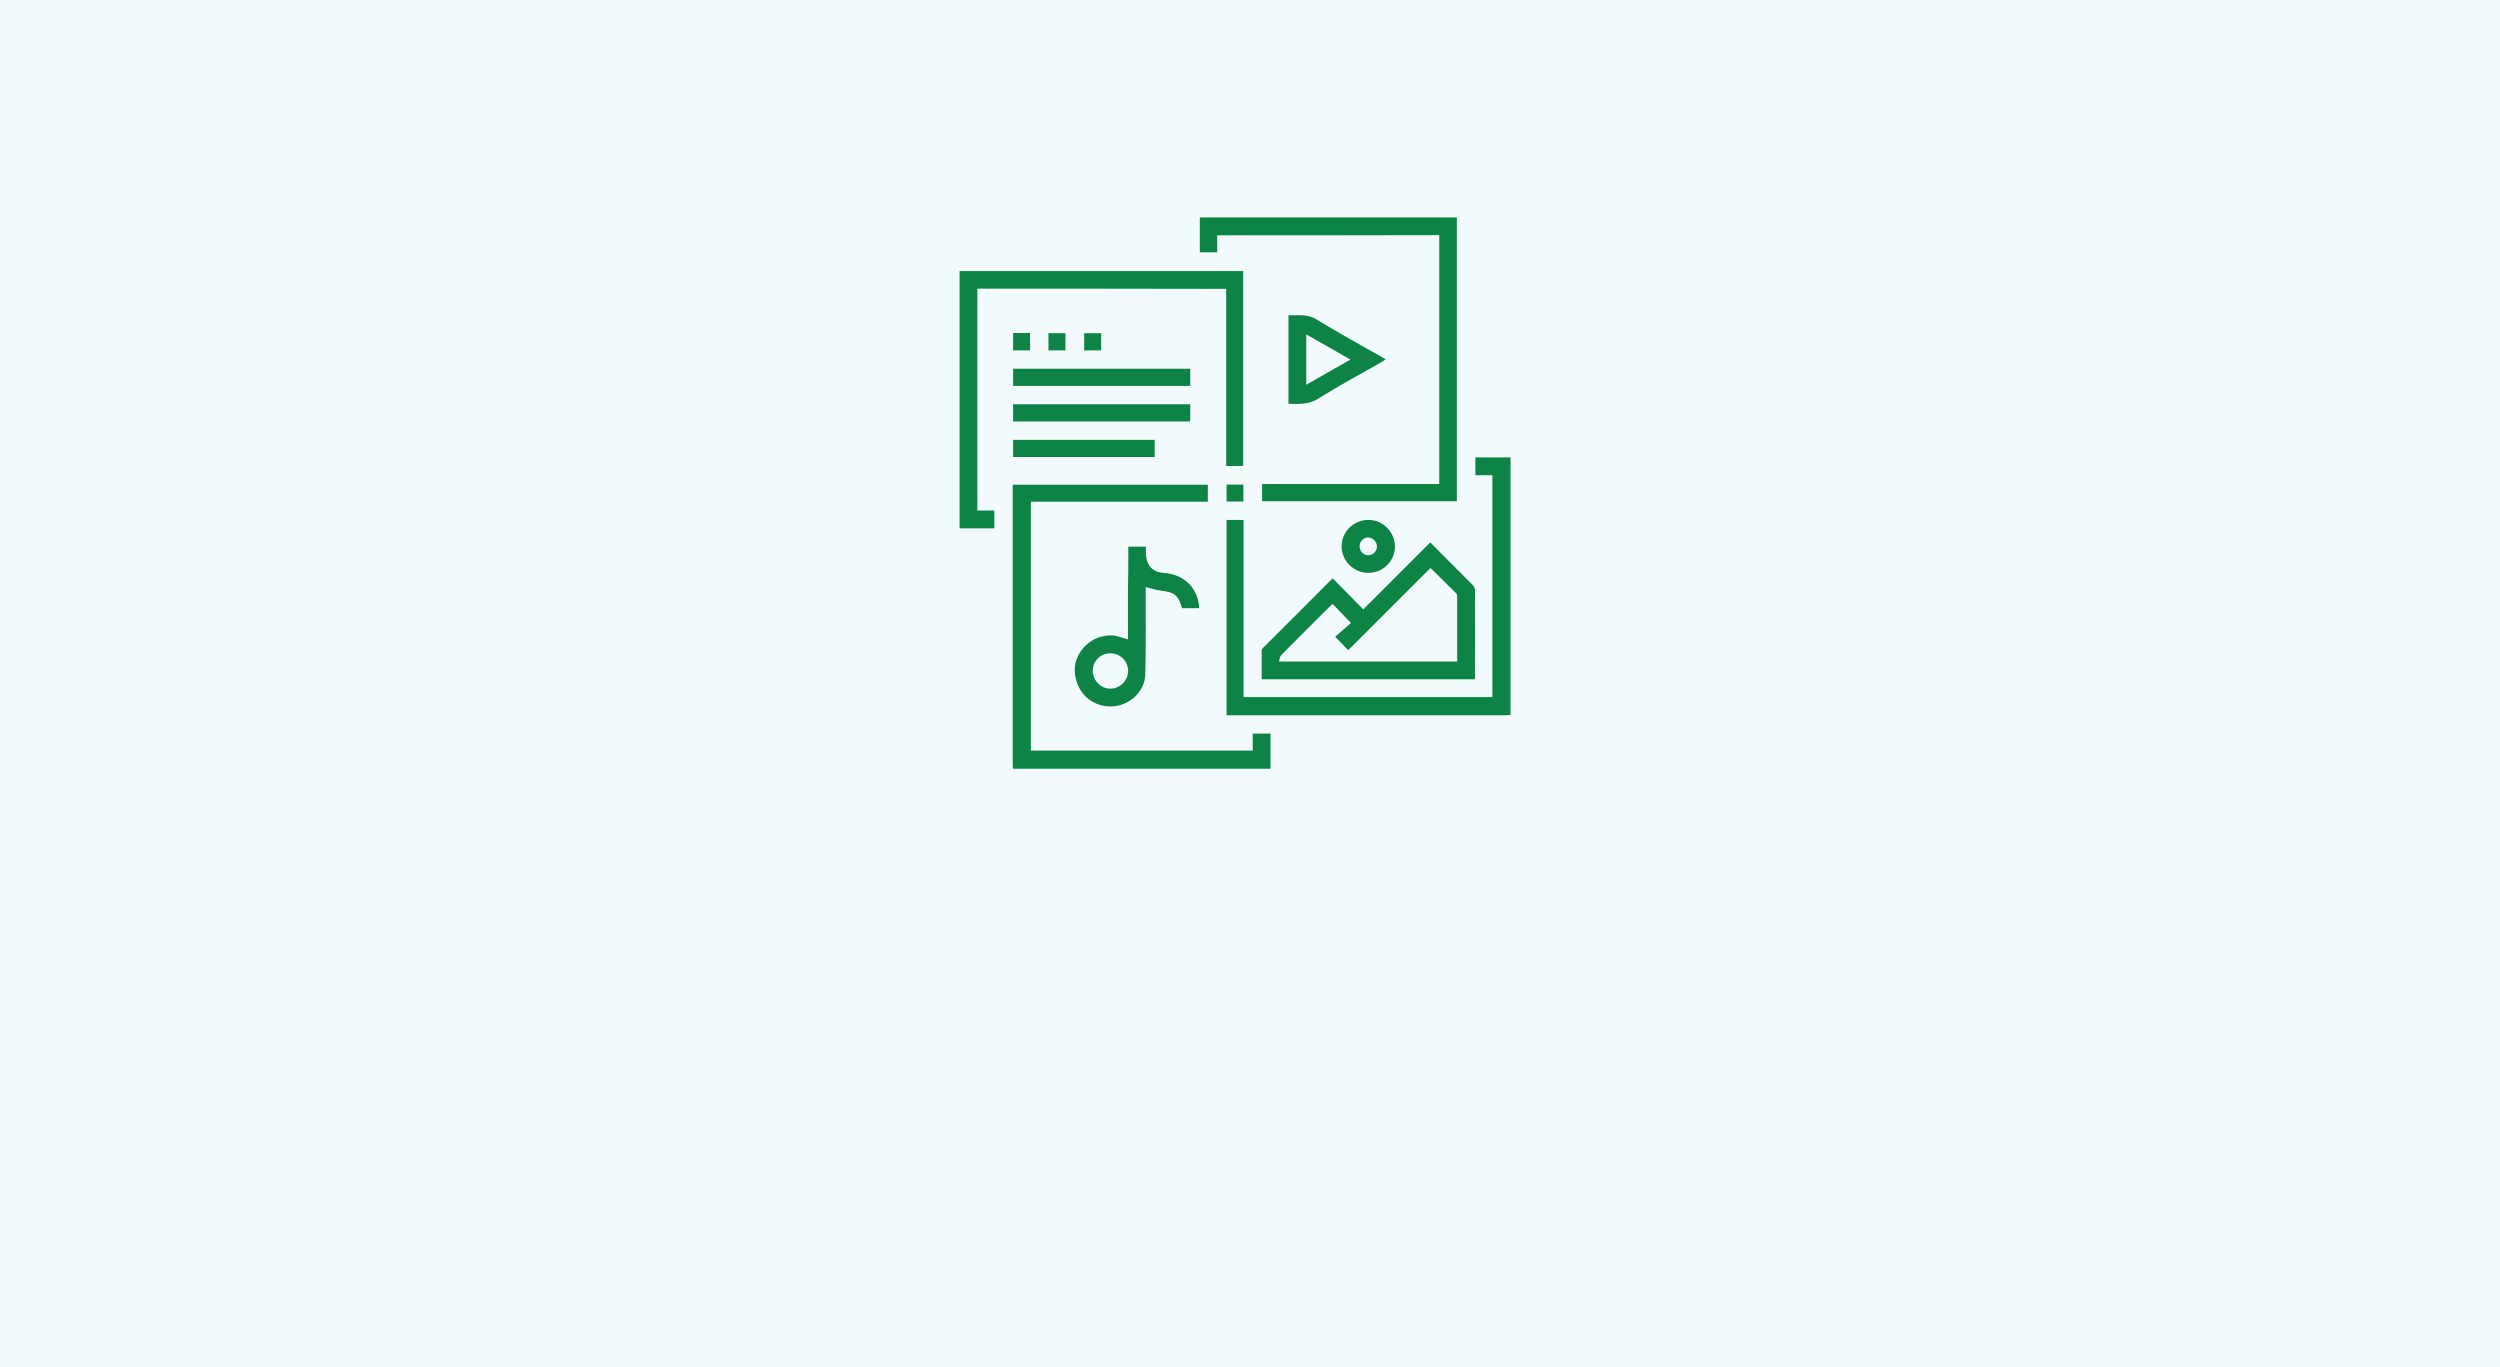 <?xml version="1.0" encoding="utf-8"?>
<!-- Generator: Adobe Illustrator 25.0.0, SVG Export Plug-In . SVG Version: 6.00 Build 0)  -->
<svg version="1.1" id="Layer_1" xmlns="http://www.w3.org/2000/svg" xmlns:xlink="http://www.w3.org/1999/xlink" x="0px" y="0px"
	 viewBox="0 0 128 70" style="enable-background:new 0 0 128 70;" xml:space="preserve">
<style type="text/css">
	.st0{fill:#F2FAFE;}
	.st1{fill:#0D8445;}
</style>
<rect class="st0" width="128" height="70"/>
<g>
	<path class="st1" d="M77.34,36.6c-0.09,0.01-0.18,0.02-0.27,0.02c-4.66,0-9.32,0-13.98,0c-0.09,0-0.18,0-0.29,0c0-3.34,0-6.66,0-10
		c0.29,0,0.57,0,0.87,0c0,3.02,0,6.03,0,9.07c4.25,0,8.48,0,12.74,0c0-3.77,0-7.55,0-11.36c-0.29,0-0.57,0-0.87,0
		c0-0.31,0-0.59,0-0.91c0.6,0,1.2,0,1.8,0C77.34,27.81,77.34,32.21,77.34,36.6z"/>
	<path class="st1" d="M51.87,39.36c-0.01-0.09-0.02-0.18-0.02-0.27c0-4.66,0-9.32,0-13.98c0-0.09,0-0.18,0-0.29
		c3.34,0,6.66,0,9.99,0c0,0.29,0,0.57,0,0.87c-3.02,0-6.03,0-9.06,0c0,4.25,0,8.48,0,12.74c3.77,0,7.55,0,11.36,0
		c0-0.29,0-0.57,0-0.87c0.31,0,0.59,0,0.91,0c0,0.6,0,1.2,0,1.8C60.65,39.36,56.26,39.36,51.87,39.36z"/>
	<path class="st1" d="M62.32,12.05c0,0.3,0,0.58,0,0.87c-0.31,0-0.59,0-0.89,0c0-0.58,0-1.18,0-1.79c4.38,0,8.75,0,13.16,0
		c0,4.83,0,9.67,0,14.53c-3.31,0-6.63,0-9.97,0c0-0.29,0-0.57,0-0.88c3.03,0,6.04,0,9.07,0c0-4.26,0-8.5,0-12.74
		C69.9,12.05,66.12,12.05,62.32,12.05z"/>
	<path class="st1" d="M50.04,14.78c0,3.79,0,7.56,0,11.36c0.29,0,0.57,0,0.87,0c0,0.32,0,0.61,0,0.91c-0.59,0-1.18,0-1.78,0
		c0-4.39,0-8.77,0-13.17c4.84,0,9.67,0,14.52,0c0,3.32,0,6.64,0,9.98c-0.28,0-0.56,0-0.87,0c0-3.02,0-6.04,0-9.07
		C58.52,14.78,54.29,14.78,50.04,14.78z"/>
	<path class="st1" d="M68.23,29.61c0.54,0.54,1.05,1.06,1.57,1.59c1.15-1.15,2.28-2.28,3.43-3.43c0.34,0.34,0.65,0.66,0.97,0.98
		c0.39,0.39,0.78,0.78,1.17,1.17c0.07,0.07,0.14,0.18,0.15,0.27c0.01,1.52,0,3.03,0,4.55c0,0.01-0.01,0.02-0.03,0.04
		c-3.61,0-7.23,0-10.89,0c0-0.5,0-0.99,0-1.48c0-0.05,0.04-0.1,0.08-0.14C65.86,31.99,67.03,30.81,68.23,29.61z M73.24,29.08
		c-1.41,1.41-2.81,2.81-4.21,4.21c-0.22-0.23-0.42-0.43-0.67-0.69c0.27-0.24,0.56-0.48,0.81-0.7c-0.33-0.35-0.63-0.66-0.93-0.97
		c-0.02,0.01-0.04,0.01-0.05,0.02c-0.87,0.86-1.73,1.72-2.59,2.59c-0.07,0.07-0.08,0.21-0.12,0.33c3.08,0,6.1,0,9.13,0
		c0-1.12,0-2.22,0-3.33c0-0.06-0.02-0.13-0.06-0.17C74.12,29.95,73.68,29.52,73.24,29.08z"/>
	<path class="st1" d="M57.77,27.99c0.32,0,0.59,0,0.9,0c0,0.14,0,0.26,0,0.38c0.03,0.57,0.33,0.92,0.89,0.96
		c1.22,0.08,1.77,0.94,1.83,1.69c0,0.04,0,0.07,0,0.12c-0.3,0-0.59,0-0.87,0c-0.2-0.68-0.37-0.81-1.08-0.9
		c-0.25-0.03-0.49-0.11-0.78-0.18c0,0.1,0,0.21,0,0.32c0,1.38,0.01,2.76-0.02,4.13c-0.02,0.92-0.84,1.65-1.77,1.66
		c-0.99,0.01-1.76-0.72-1.84-1.75c-0.07-0.85,0.62-1.7,1.48-1.85c0.43-0.07,0.54-0.06,1.24,0.17c0-0.8,0-1.58,0-2.36
		C57.77,29.59,57.77,28.8,57.77,27.99z M55.95,34.36c0.01,0.5,0.43,0.91,0.92,0.9c0.49-0.01,0.89-0.43,0.89-0.91
		c0-0.5-0.41-0.91-0.92-0.9C56.34,33.45,55.94,33.85,55.95,34.36z"/>
	<path class="st1" d="M65.97,20.67c0-1.52,0-3.01,0-4.53c0.49,0.02,0.96-0.08,1.43,0.21c1.07,0.66,2.17,1.26,3.26,1.88
		c0.09,0.05,0.17,0.1,0.29,0.17c-0.11,0.07-0.18,0.12-0.27,0.17c-1.07,0.61-2.15,1.19-3.19,1.84
		C67.01,20.72,66.51,20.69,65.97,20.67z M66.88,19.7c0.77-0.44,1.49-0.85,2.26-1.29c-0.77-0.44-1.5-0.86-2.26-1.29
		C66.88,17.99,66.88,18.82,66.88,19.7z"/>
	<path class="st1" d="M60.94,18.88c0,0.3,0,0.58,0,0.88c-3.03,0-6.04,0-9.07,0c0-0.29,0-0.58,0-0.88
		C54.9,18.88,57.91,18.88,60.94,18.88z"/>
	<path class="st1" d="M51.87,20.7c3.03,0,6.04,0,9.07,0c0,0.3,0,0.58,0,0.88c-3.01,0-6.03,0-9.07,0
		C51.87,21.3,51.87,21.01,51.87,20.7z"/>
	<path class="st1" d="M59.12,22.52c0,0.3,0,0.58,0,0.88c-2.41,0-4.82,0-7.25,0c0-0.29,0-0.57,0-0.88
		C54.29,22.52,56.69,22.52,59.12,22.52z"/>
	<path class="st1" d="M70.05,29.33c-0.75,0-1.37-0.63-1.36-1.37c0.01-0.75,0.63-1.35,1.39-1.34c0.74,0.01,1.34,0.63,1.34,1.36
		C71.42,28.73,70.8,29.34,70.05,29.33z M70.04,28.43c0.24,0.01,0.46-0.2,0.46-0.45c0-0.23-0.19-0.44-0.42-0.46
		c-0.24-0.02-0.46,0.18-0.47,0.43C69.6,28.21,69.8,28.42,70.04,28.43z"/>
	<path class="st1" d="M52.74,17.94c-0.3,0-0.58,0-0.87,0c0-0.3,0-0.59,0-0.89c0.3,0,0.58,0,0.87,0
		C52.74,17.35,52.74,17.63,52.74,17.94z"/>
	<path class="st1" d="M54.55,17.94c-0.29,0-0.57,0-0.87,0c0-0.3,0-0.58,0-0.88c0.29,0,0.56,0,0.87,0
		C54.55,17.34,54.55,17.63,54.55,17.94z"/>
	<path class="st1" d="M56.38,17.06c0,0.31,0,0.59,0,0.88c-0.29,0-0.57,0-0.87,0c0-0.29,0-0.58,0-0.88
		C55.8,17.06,56.08,17.06,56.38,17.06z"/>
	<path class="st1" d="M62.8,24.81c0.29,0,0.57,0,0.86,0c0,0.29,0,0.57,0,0.87c-0.28,0-0.56,0-0.86,0
		C62.8,25.39,62.8,25.11,62.8,24.81z"/>
</g>
</svg>
